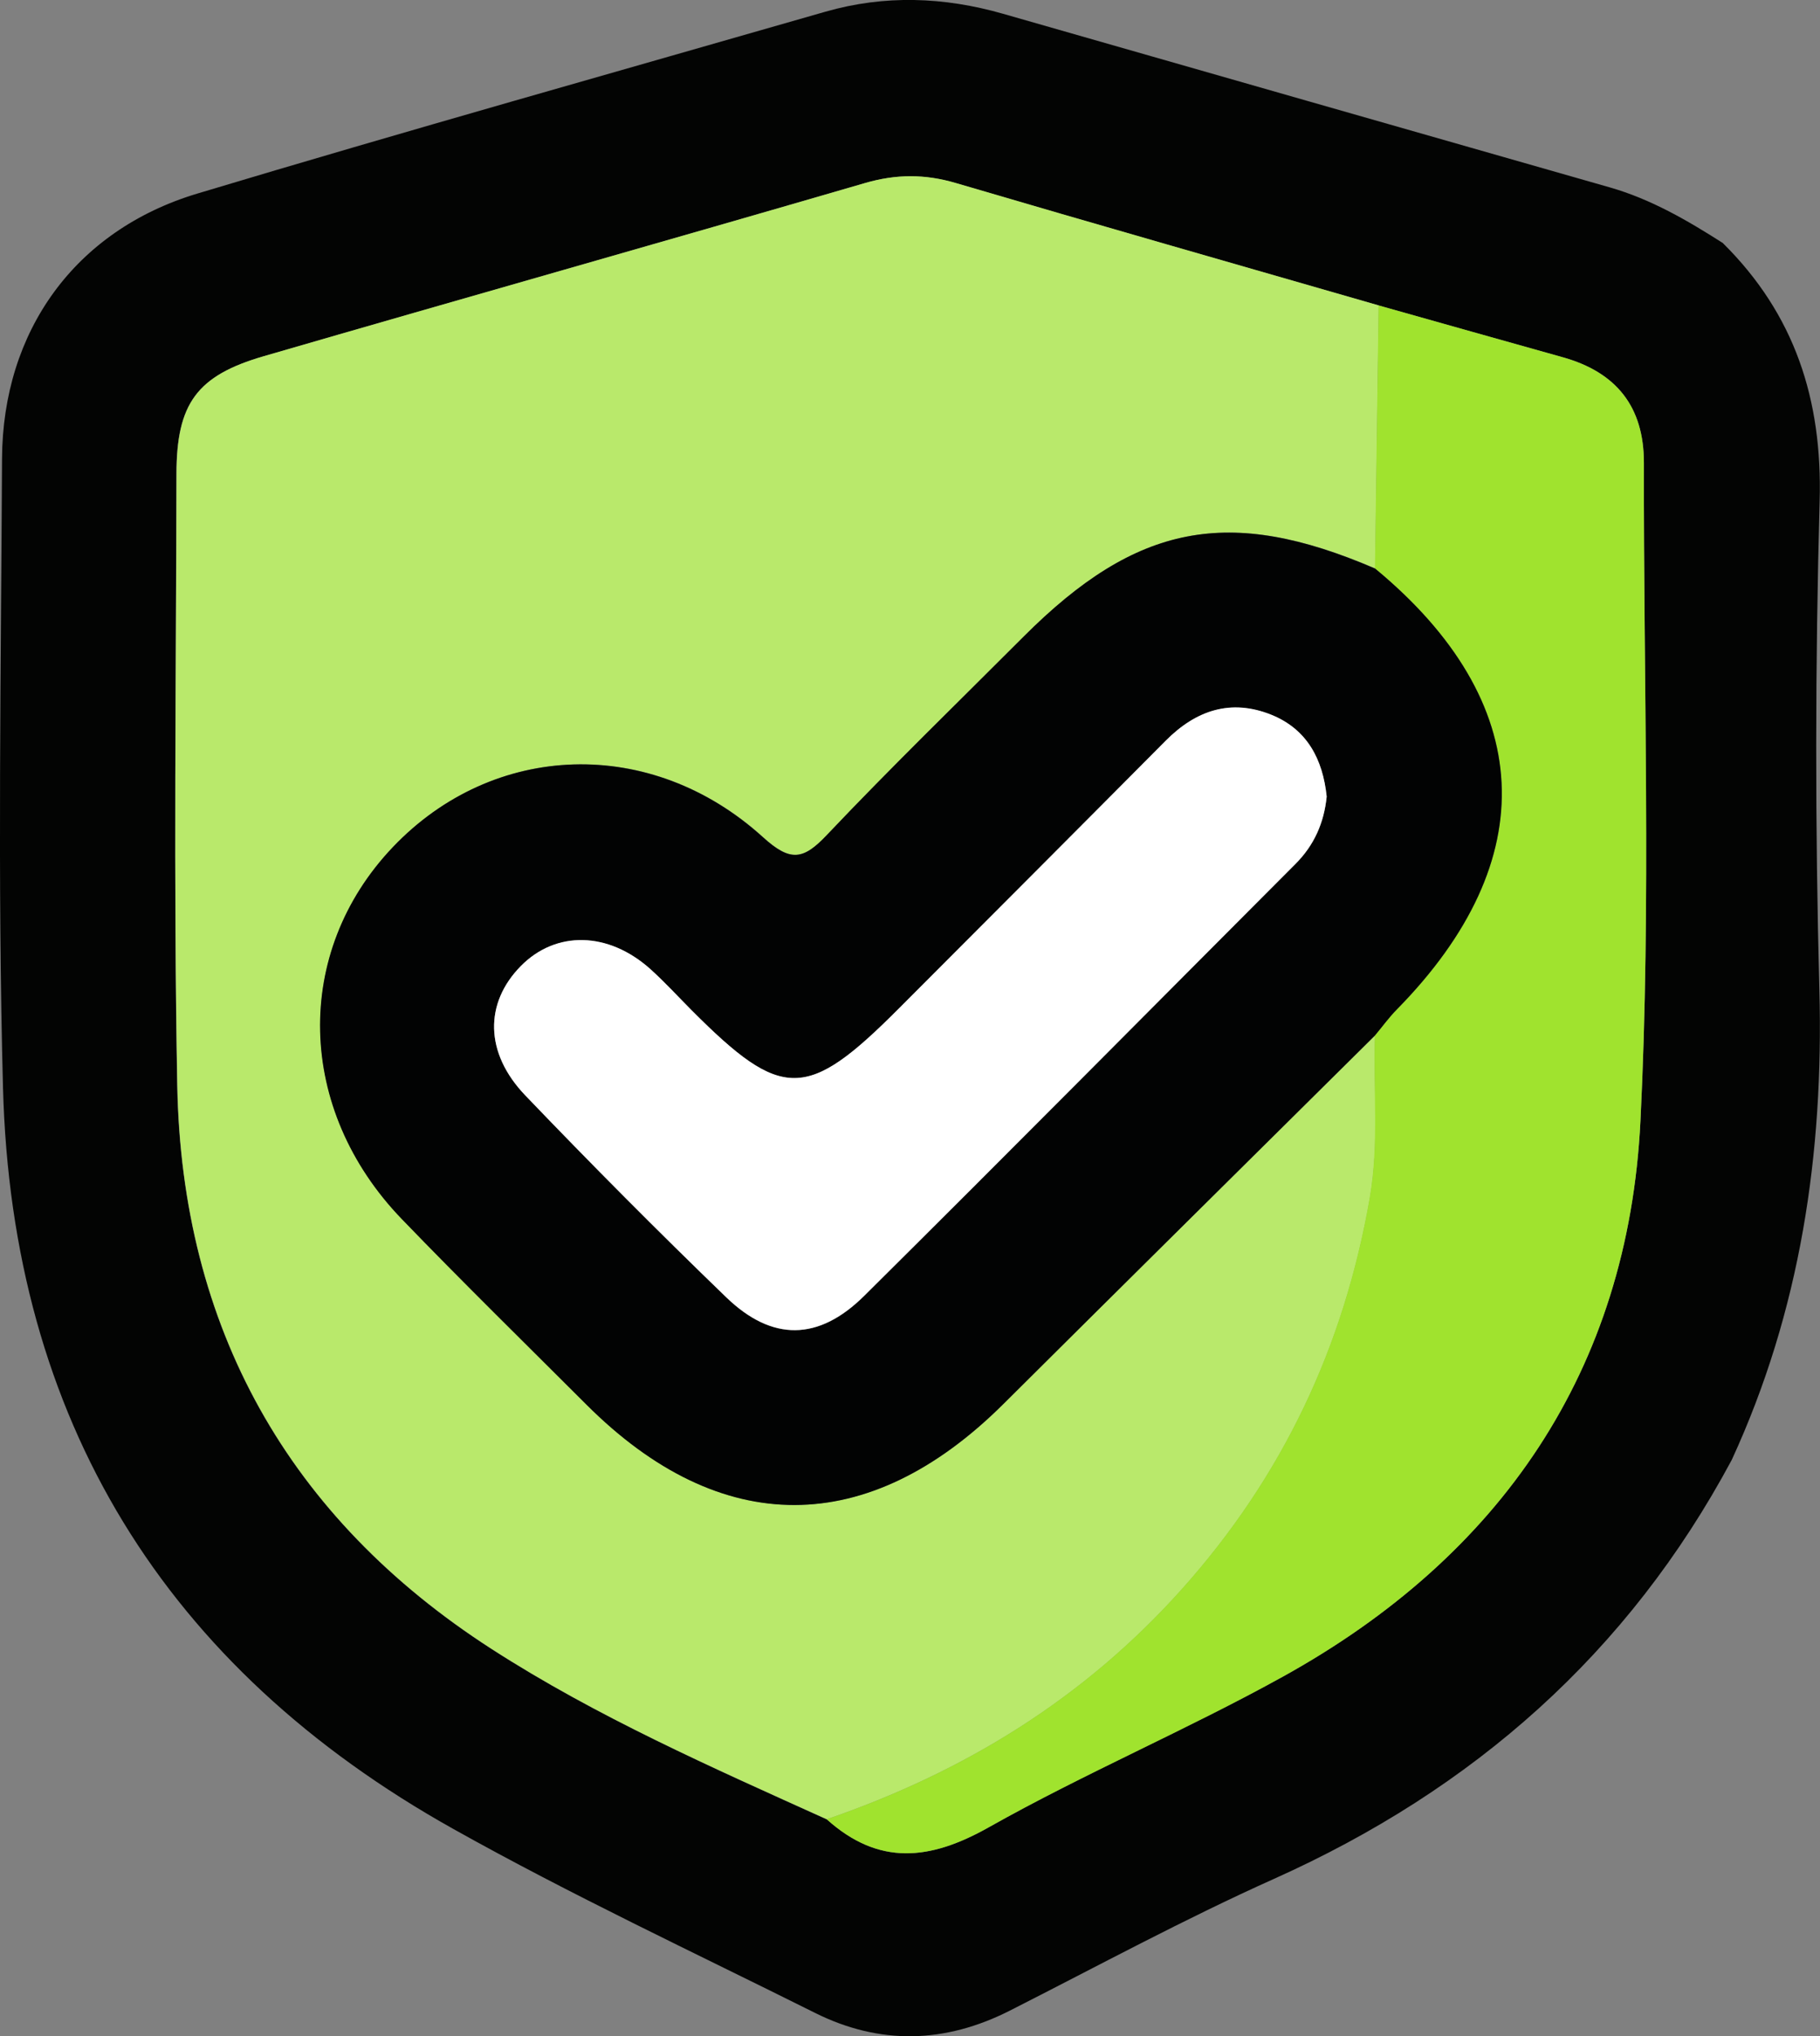 <?xml version="1.0" encoding="UTF-8"?><svg id="Layer_1_Image" xmlns="http://www.w3.org/2000/svg" viewBox="0 0 206.89 231.42"><rect x="0" y="0" width="206.89" height="231.42" fill="#808080" stroke="none"/><defs><style>.cls-1{fill:#b9e96b;}.cls-1,.cls-2,.cls-3,.cls-4,.cls-5{stroke-width:0px;}.cls-2{fill:#a0e32e;}.cls-3{fill:#fff;}.cls-4{fill:#030403;}.cls-5{fill:#020303;}</style></defs><path class="cls-4" d="m195.88,27.66c8.14,8.07,11.29,17.76,10.97,29.27-.51,18.52-.52,37.08-.03,55.6.49,18.6-2.15,36.42-9.96,53.38-11.77,21.98-29.38,37.46-52.02,47.61-10.2,4.57-20.06,9.92-30.04,14.98-7.37,3.74-14.79,3.94-22.17.25-13.75-6.86-27.69-13.39-41.09-20.89C18.75,189.53,1.34,161.3.34,123.6c-.63-23.8-.22-47.64-.11-71.46.07-14.51,8.29-25.96,22.2-30.14C46.16,14.87,70.02,8.18,93.83,1.33c6.73-1.93,13.46-1.69,20.17.23,22.99,6.58,45.98,13.17,68.97,19.73,4.7,1.34,8.85,3.76,12.92,6.36Zm-101.91,179.09c5.91,5.31,11.71,4.71,18.44.91,10.9-6.15,22.49-11.07,33.45-17.13,24.74-13.7,39.22-34.8,40.62-63.15,1.23-24.87.33-49.85.39-74.78.01-6.4-3.15-10.31-9.23-12-6.98-1.95-13.95-3.92-20.93-5.89-16.03-4.62-32.07-9.19-48.07-13.9-3.51-1.03-6.8-1.02-10.32,0-22.77,6.62-45.58,13.07-68.35,19.68-7.61,2.21-9.91,5.38-9.92,13.39-.04,23.15-.33,46.31.09,69.45.51,27.57,12.63,49.18,35.71,64.06,11.98,7.72,25.11,13.49,38.11,19.37Z"/><path class="cls-1" d="m93.98,206.75c-13-5.88-26.14-11.65-38.11-19.37-23.08-14.88-35.2-36.49-35.71-64.06-.43-23.14-.13-46.3-.09-69.45.01-8,2.3-11.18,9.92-13.39,22.77-6.61,45.59-13.05,68.35-19.68,3.53-1.03,6.81-1.04,10.32,0,16,4.71,32.04,9.28,48.07,13.91-.14,9.96-.27,19.93-.41,29.89-16.61-7.14-27.09-5.11-39.94,7.74-7.48,7.49-15.08,14.86-22.36,22.54-2.69,2.84-4.15,3.09-7.27.26-12.73-11.55-30.66-10.88-42.08,1.13-11.37,11.95-11,29.79,1.03,42.27,6.89,7.14,13.98,14.08,21,21.1,15.24,15.24,32.03,15.18,47.39-.1,14.05-13.98,28.15-27.91,42.23-41.87-.2,6.15.48,12.31-.59,18.46-2.93,16.88-9.9,31.67-21.39,44.5-11.14,12.44-24.73,20.75-40.33,26.12Z"/><path class="cls-2" d="m93.98,206.75c15.6-5.36,29.19-13.68,40.33-26.12,11.49-12.83,18.46-27.61,21.39-44.5,1.07-6.15.39-12.31.59-18.46.83-.99,1.6-2.05,2.5-2.97,16.72-16.99,15.83-34.97-2.49-50.1.14-9.96.27-19.93.41-29.89,6.98,1.96,13.95,3.94,20.93,5.89,6.07,1.7,9.24,5.6,9.23,12-.05,24.93.84,49.91-.39,74.78-1.4,28.35-15.88,49.45-40.62,63.15-10.95,6.07-22.54,10.99-33.45,17.13-6.73,3.8-12.53,4.39-18.44-.91Z"/><path class="cls-5" d="m156.31,64.61c18.32,15.13,19.2,33.1,2.49,50.1-.91.92-1.67,1.98-2.5,2.97-14.08,13.95-28.17,27.89-42.23,41.87-15.36,15.28-32.14,15.33-47.39.1-7.02-7.01-14.11-13.96-21-21.1-12.03-12.47-12.4-30.32-1.03-42.27,11.43-12.01,29.35-12.68,42.08-1.13,3.12,2.83,4.58,2.59,7.27-.26,7.28-7.68,14.88-15.05,22.36-22.54,12.85-12.86,23.33-14.88,39.94-7.74Zm-5.5,25.92c-.43-4.21-2.21-7.64-6.31-9.29-4.6-1.84-8.56-.5-11.98,2.95-10.09,10.16-20.2,20.28-30.32,30.42-10.49,10.51-13.28,10.54-23.58.22-1.55-1.56-3.04-3.19-4.67-4.66-4.78-4.3-10.75-4.41-14.74-.37-4.14,4.2-4.14,9.86.51,14.71,7.46,7.79,15.08,15.44,22.84,22.94,5.2,5.02,10.48,4.98,15.68-.17,16.42-16.28,32.68-32.72,49.02-49.08,2.11-2.12,3.25-4.66,3.55-7.65Z"/><path class="cls-3" d="m150.81,90.53c-.3,2.99-1.43,5.54-3.55,7.65-16.33,16.37-32.6,32.8-49.02,49.08-5.2,5.16-10.48,5.19-15.68.17-7.76-7.49-15.37-15.15-22.84-22.94-4.65-4.85-4.65-10.51-.51-14.71,3.99-4.05,9.96-3.93,14.74.37,1.63,1.47,3.12,3.1,4.67,4.66,10.3,10.32,13.09,10.3,23.58-.22,10.11-10.13,20.23-20.26,30.32-30.42,3.42-3.44,7.38-4.79,11.98-2.95,4.09,1.64,5.87,5.07,6.31,9.29Z"/></svg>